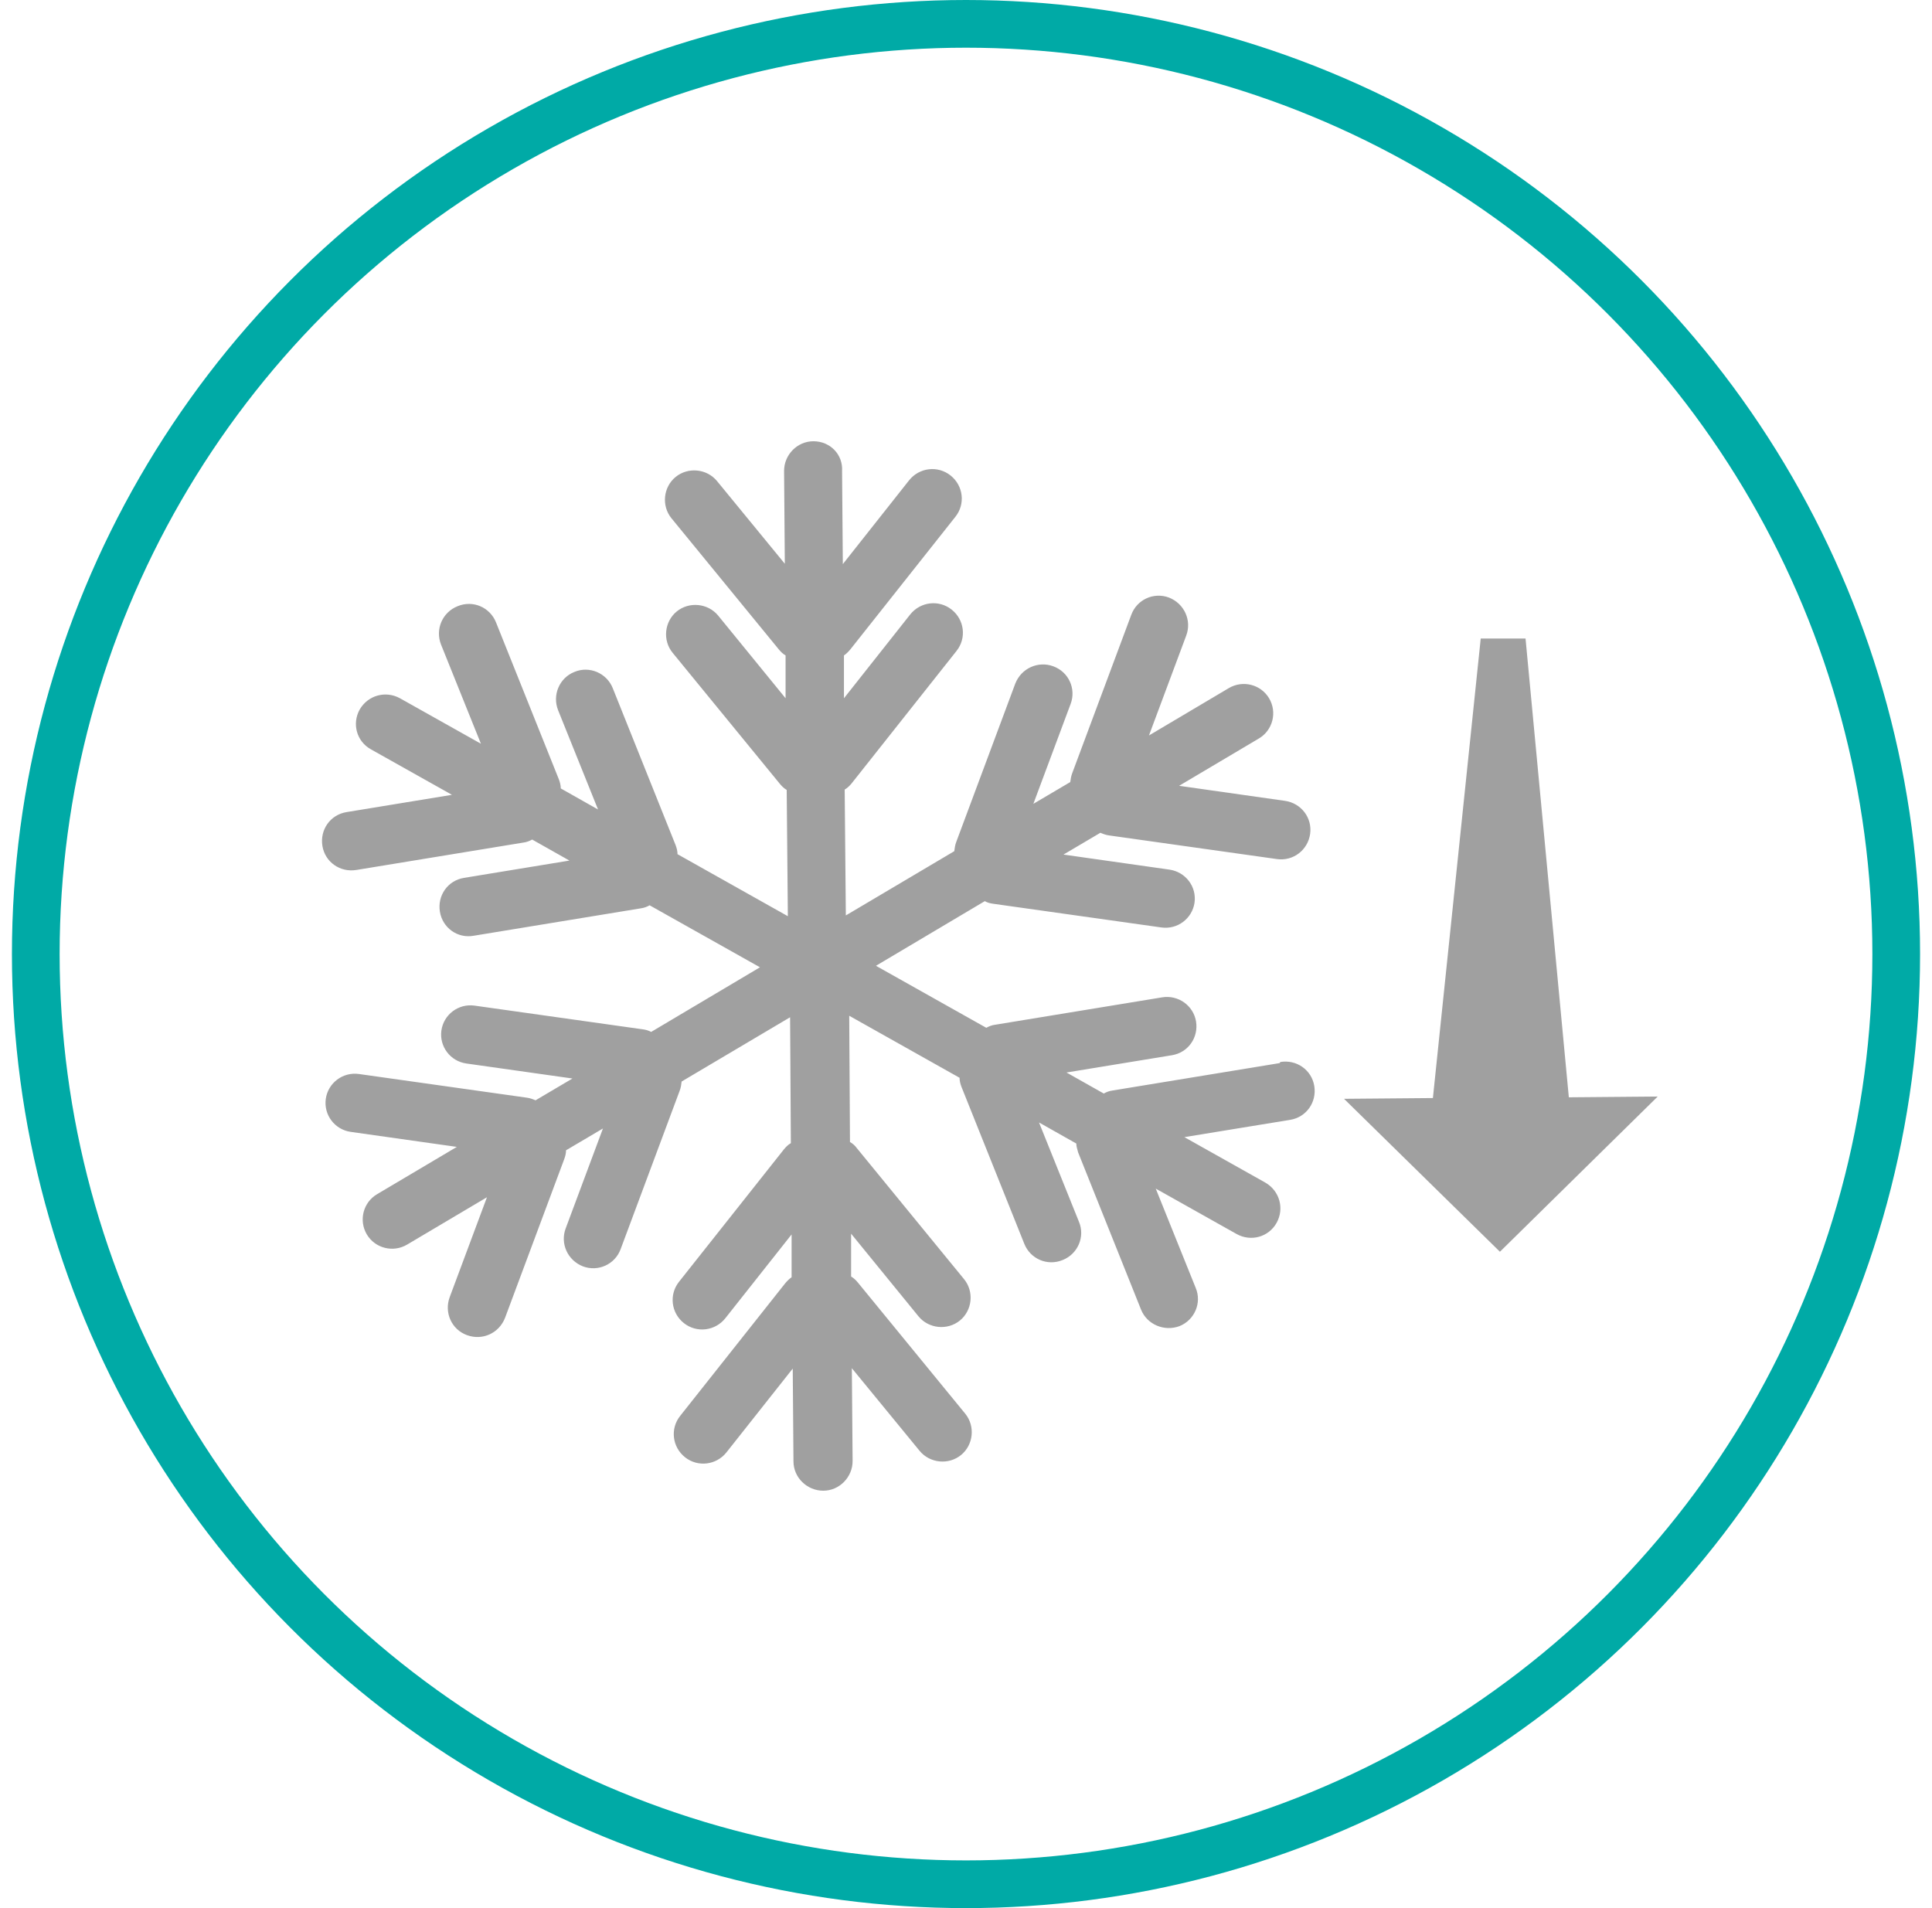 <svg width="81" height="80" viewBox="0 0 81 80" fill="none" xmlns="http://www.w3.org/2000/svg">
<path d="M65.774 46.006L63.959 26.771H62.08L60.075 46.037L56.349 46.069L62.885 52.481L69.5 45.974L65.774 46.006Z" fill="#A0A0A0"/>
<path d="M53.649 44.572L46.639 45.722C46.513 45.738 46.387 45.785 46.276 45.848L44.713 44.966L49.134 44.242C49.813 44.131 50.255 43.501 50.144 42.824C50.034 42.162 49.402 41.705 48.724 41.815L41.714 42.965C41.587 42.981 41.461 43.029 41.351 43.092L36.725 40.492L41.288 37.782C41.398 37.846 41.524 37.877 41.651 37.893L48.692 38.885C49.371 38.98 49.986 38.507 50.081 37.846C50.176 37.168 49.702 36.554 49.023 36.459L44.587 35.829L46.134 34.915C46.245 34.963 46.371 35.01 46.497 35.026L53.539 36.018C54.218 36.113 54.833 35.64 54.928 34.963C55.023 34.285 54.549 33.671 53.87 33.576L49.434 32.946L52.781 30.961C53.365 30.615 53.554 29.858 53.207 29.276C52.86 28.693 52.102 28.504 51.518 28.85L48.171 30.835L49.734 26.645C49.971 26.015 49.655 25.306 49.008 25.053C48.376 24.817 47.666 25.132 47.429 25.778L44.95 32.426C44.903 32.552 44.887 32.678 44.871 32.789L43.324 33.702L44.887 29.512C45.124 28.882 44.808 28.173 44.161 27.936C43.529 27.7 42.819 28.015 42.566 28.661L40.088 35.309C40.04 35.435 40.025 35.561 40.009 35.687L35.462 38.381L35.414 33.104C35.525 33.041 35.62 32.946 35.699 32.852L40.103 27.291C40.53 26.755 40.435 25.983 39.898 25.558C39.361 25.132 38.588 25.227 38.161 25.762L35.383 29.276V27.48C35.478 27.417 35.572 27.322 35.651 27.227L40.056 21.666C40.482 21.131 40.388 20.359 39.851 19.934C39.314 19.508 38.54 19.603 38.114 20.138L35.336 23.651L35.304 19.76C35.351 19.051 34.799 18.5 34.104 18.5C33.425 18.5 32.873 19.067 32.873 19.744L32.904 23.636L30.062 20.17C29.636 19.65 28.847 19.571 28.326 19.997C27.805 20.422 27.726 21.21 28.152 21.73L32.652 27.227C32.73 27.322 32.825 27.417 32.936 27.48V29.276L30.11 25.81C29.683 25.29 28.894 25.211 28.373 25.636C27.852 26.062 27.773 26.849 28.2 27.369L32.699 32.867C32.778 32.962 32.873 33.056 32.983 33.119L33.031 38.413L28.405 35.813C28.405 35.687 28.373 35.561 28.326 35.435L25.689 28.85C25.437 28.22 24.71 27.905 24.079 28.173C23.447 28.425 23.147 29.149 23.4 29.78L25.073 33.939L23.511 33.056C23.511 32.93 23.479 32.804 23.432 32.678L20.795 26.093C20.542 25.463 19.832 25.148 19.185 25.416C18.553 25.668 18.237 26.377 18.49 27.023L20.163 31.182L16.769 29.276C16.169 28.945 15.427 29.149 15.08 29.748C14.748 30.347 14.954 31.087 15.553 31.418L18.948 33.324L14.527 34.049C13.848 34.159 13.406 34.789 13.517 35.467C13.627 36.144 14.259 36.585 14.938 36.475L21.948 35.325C22.074 35.309 22.2 35.262 22.311 35.199L23.874 36.081L19.453 36.806C18.774 36.916 18.332 37.546 18.443 38.224C18.553 38.901 19.185 39.358 19.864 39.232L26.873 38.082C27 38.066 27.126 38.019 27.236 37.956L31.862 40.555L27.3 43.265C27.189 43.202 27.063 43.17 26.936 43.154L19.895 42.162C19.216 42.068 18.601 42.54 18.506 43.202C18.411 43.879 18.885 44.494 19.548 44.588L24 45.218L22.453 46.132C22.342 46.085 22.216 46.037 22.09 46.022L15.048 45.029C14.369 44.935 13.754 45.407 13.659 46.069C13.564 46.746 14.038 47.361 14.701 47.455L19.153 48.085L15.806 50.07C15.222 50.417 15.033 51.173 15.38 51.756C15.727 52.339 16.485 52.528 17.069 52.181L20.416 50.196L18.853 54.387C18.616 55.033 18.932 55.742 19.579 55.978C20.227 56.214 20.921 55.899 21.174 55.253L23.653 48.605C23.7 48.479 23.732 48.353 23.732 48.227L25.279 47.313L23.716 51.504C23.479 52.134 23.795 52.843 24.442 53.095C25.073 53.331 25.784 53.016 26.021 52.37L28.499 45.722C28.547 45.596 28.563 45.47 28.578 45.344L33.125 42.65L33.157 47.928C33.046 47.991 32.952 48.085 32.873 48.18L28.468 53.741C28.042 54.277 28.136 55.048 28.673 55.474C29.21 55.899 29.983 55.805 30.41 55.269L33.188 51.756V53.552C33.094 53.615 32.999 53.709 32.92 53.804L28.515 59.365C28.089 59.901 28.184 60.673 28.721 61.098C29.257 61.523 30.031 61.429 30.457 60.893L33.236 57.38L33.267 61.271C33.267 61.949 33.836 62.5 34.515 62.5C35.193 62.5 35.746 61.933 35.746 61.255L35.714 57.364L38.556 60.83C38.983 61.35 39.772 61.429 40.293 61.003C40.814 60.578 40.893 59.79 40.467 59.27L35.967 53.773C35.888 53.678 35.793 53.583 35.683 53.52V51.724L38.509 55.19C38.935 55.71 39.724 55.789 40.245 55.364C40.767 54.938 40.845 54.151 40.419 53.631L35.92 48.133C35.841 48.022 35.746 47.944 35.636 47.881L35.604 42.587L40.23 45.187C40.23 45.313 40.261 45.439 40.309 45.565L42.945 52.15C43.198 52.78 43.908 53.095 44.556 52.827C45.187 52.575 45.503 51.85 45.234 51.22L43.561 47.061L45.124 47.944C45.124 48.07 45.171 48.196 45.203 48.322L47.839 54.907C48.092 55.537 48.818 55.836 49.45 55.6C50.081 55.348 50.397 54.623 50.129 53.993L48.455 49.834L51.849 51.74C52.449 52.071 53.191 51.866 53.523 51.268C53.855 50.669 53.649 49.929 53.049 49.582L49.655 47.676L54.091 46.951C54.77 46.841 55.212 46.211 55.102 45.533C54.991 44.856 54.36 44.415 53.681 44.525L53.649 44.572Z" fill="#A0A0A0"/>
<circle cx="40.5" cy="40" r="39" stroke="#00AAA6" stroke-width="2"/>
</svg>

